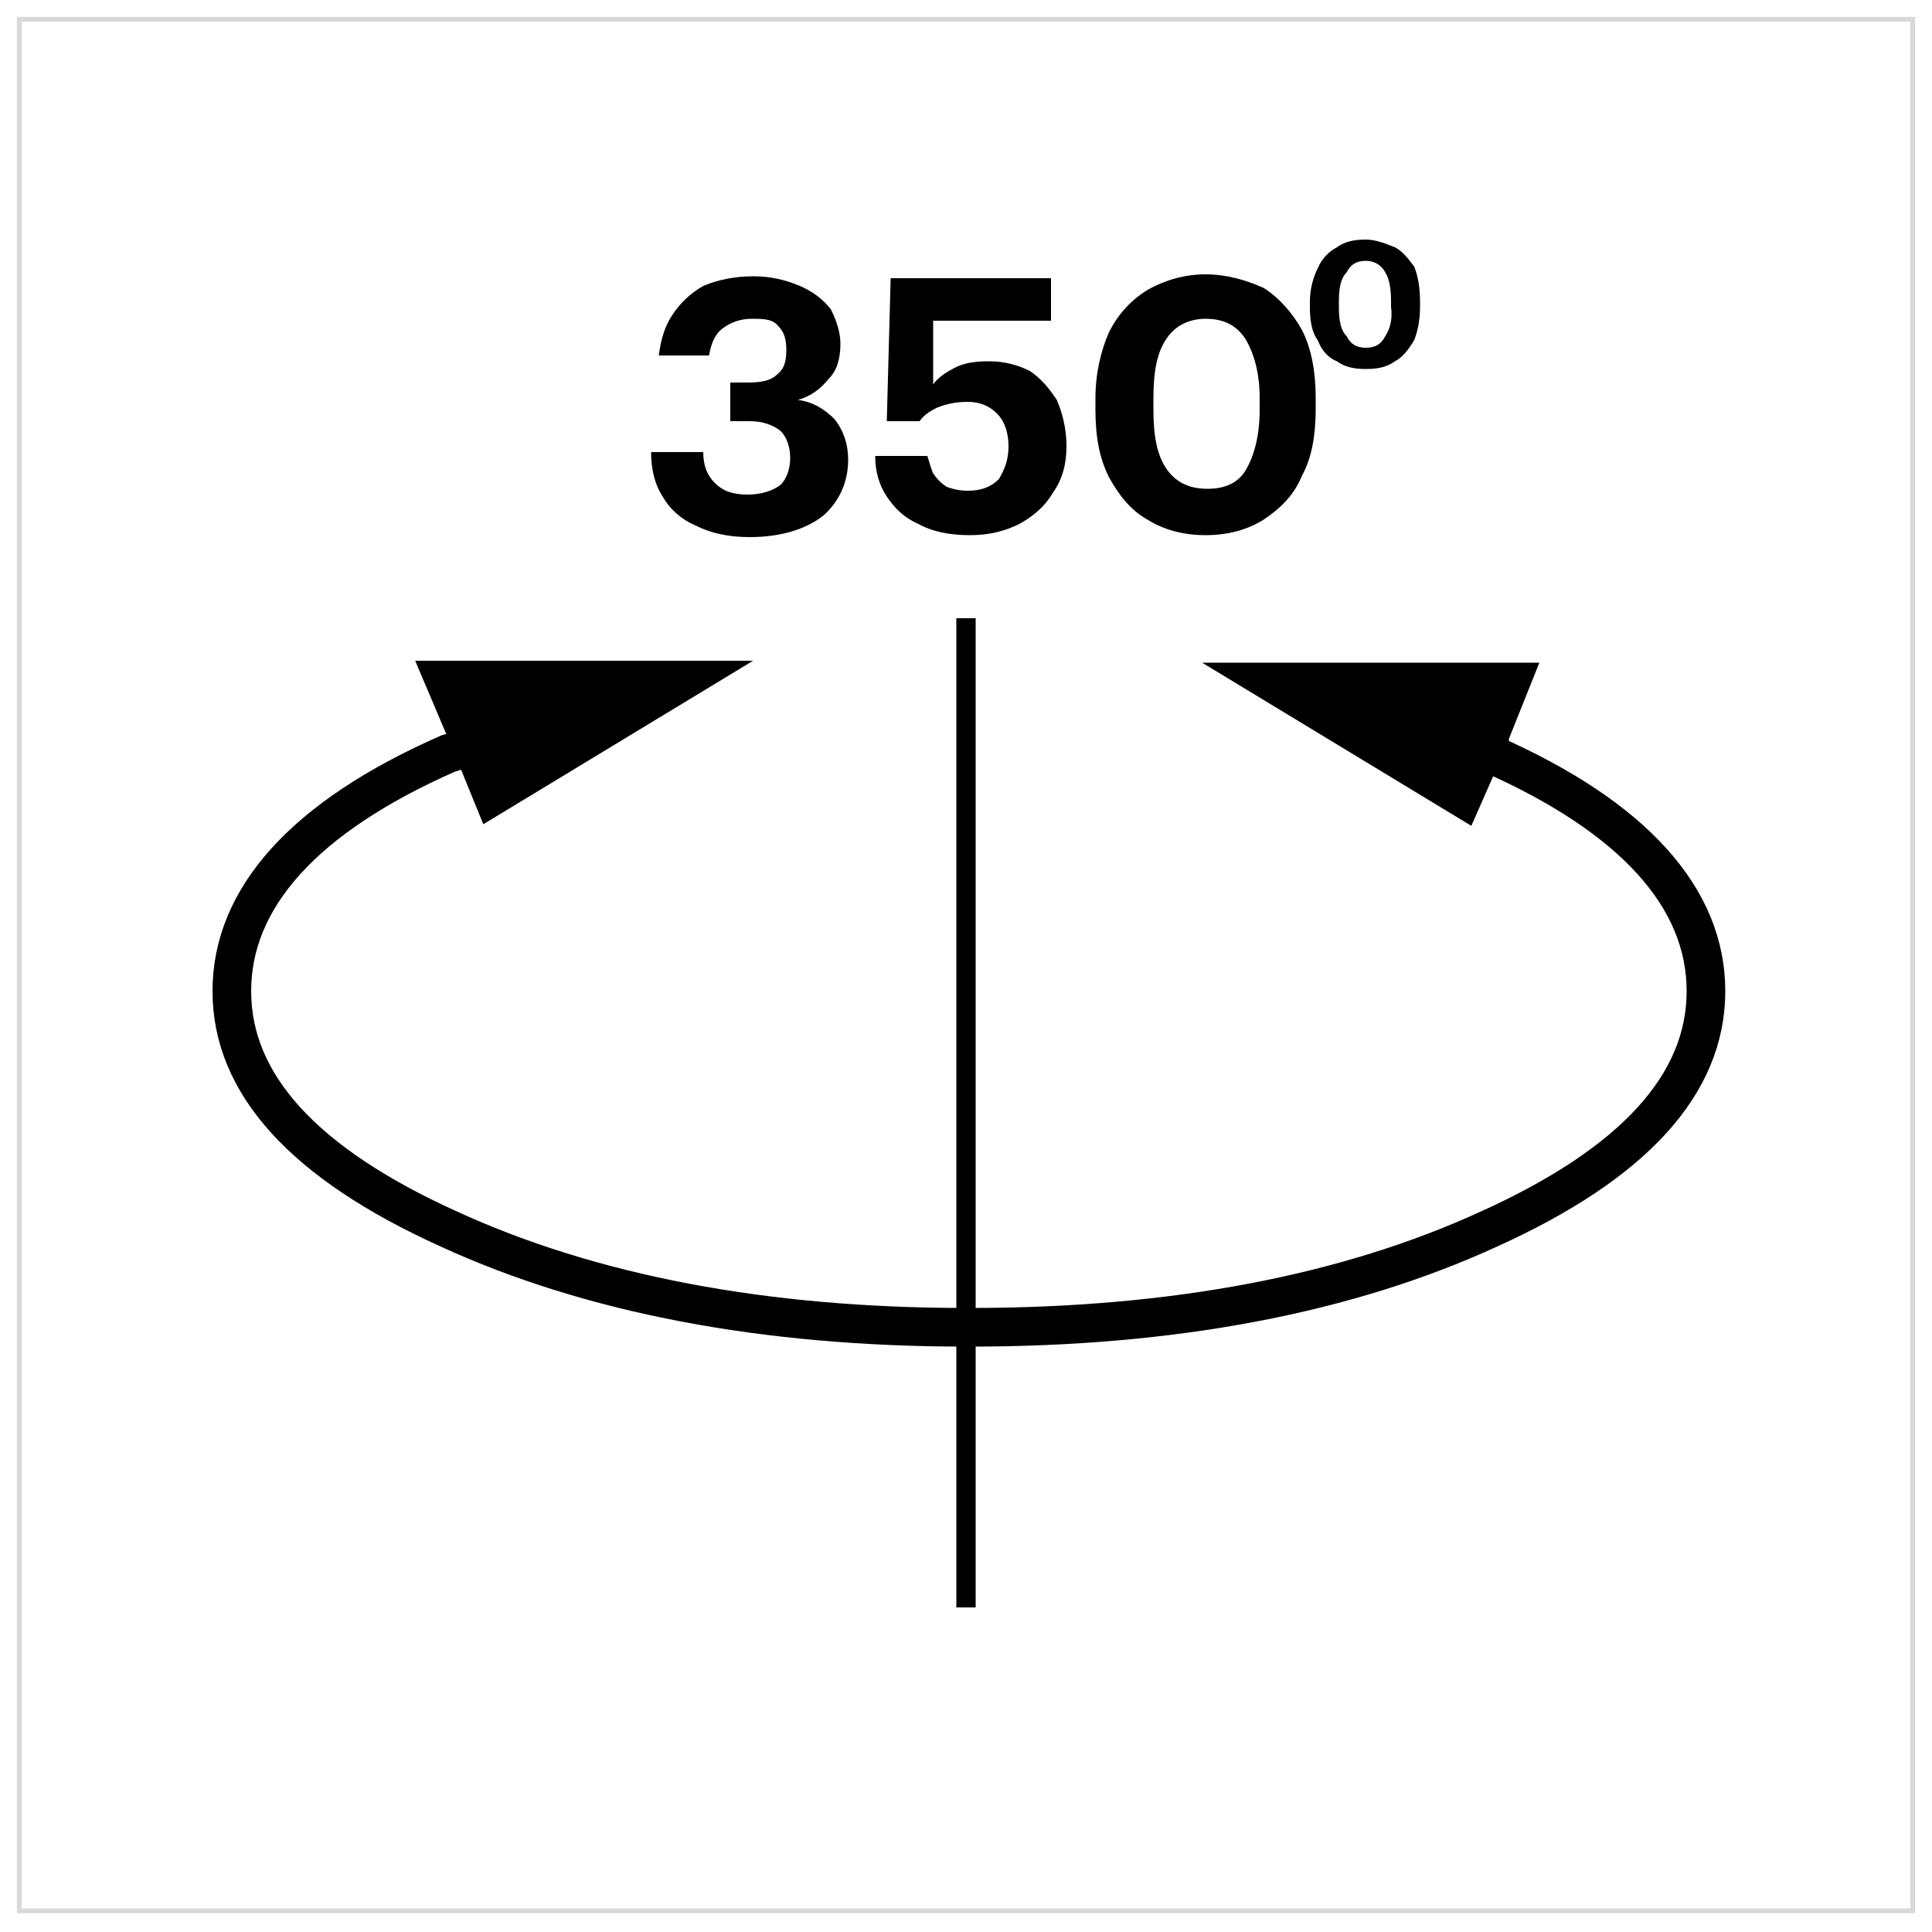 <?xml version="1.0" encoding="UTF-8"?> <!-- Generator: Adobe Illustrator 23.0.3, SVG Export Plug-In . SVG Version: 6.00 Build 0) --> <svg xmlns="http://www.w3.org/2000/svg" xmlns:xlink="http://www.w3.org/1999/xlink" id="Слой_1" x="0px" y="0px" viewBox="0 0 100 100" style="enable-background:new 0 0 100 100;" xml:space="preserve"> <style type="text/css"> .st0{fill:none;stroke:#000000;stroke-linecap:square;stroke-miterlimit:10;} .st1{fill:none;stroke:#000000;stroke-width:2;stroke-linecap:square;stroke-miterlimit:10;} .st2{fill:none;stroke:#D9D9D9;stroke-width:0.25;stroke-linecap:square;stroke-miterlimit:10;} </style> <path d="M65.8,35.3l9.9,6l1.1-2.5l1.4-3.5H65.8z"></path> <path d="M23,35.2l1.4,3.3l1.1,2.7l9.9-6H23z"></path> <polyline class="st0" points="50,82.7 50,68.7 50,32.5 "></polyline> <polyline class="st1" points="24.4,38.5 23,35.2 35.4,35.2 25.5,41.2 24.4,38.5 "></polyline> <path class="st1" d="M24.4,38.5c-0.4,0.2-0.8,0.4-1.2,0.5C15.7,42.3,12,46.5,12,51.3s3.7,8.9,11.2,12.3c7.4,3.4,16.4,5.1,26.8,5.1 c0.1,0,0.1,0,0.2,0c10.5,0,19.5-1.7,26.9-5.1c7.5-3.4,11.2-7.5,11.2-12.3S84.6,42.3,77.1,39c-0.1,0-0.2-0.1-0.3-0.1"></path> <polyline class="st1" points="76.8,38.8 78.2,35.3 65.8,35.3 75.7,41.3 76.8,38.8 "></polyline> <g> <path d="M70.7,12.4c-0.6,0-1.1,0.1-1.5,0.4c-0.4,0.2-0.8,0.6-1,1.1c-0.2,0.4-0.4,1-0.4,1.7v0.3c0,0.7,0.1,1.3,0.4,1.7 c0.2,0.5,0.5,0.9,1,1.1c0.4,0.3,0.9,0.4,1.5,0.4c0.6,0,1.1-0.1,1.5-0.4c0.4-0.2,0.7-0.6,1-1.1c0.2-0.5,0.3-1.1,0.3-1.7v-0.3 c0-0.7-0.1-1.3-0.3-1.8c-0.3-0.4-0.6-0.8-1-1C71.7,12.6,71.2,12.4,70.7,12.4z M69.7,14.1c0.2-0.4,0.5-0.6,1-0.6 c0.4,0,0.8,0.2,1,0.6c0.2,0.3,0.3,0.8,0.3,1.5v0.3c0.1,0.7-0.1,1.2-0.3,1.5c-0.2,0.4-0.5,0.6-1,0.6s-0.8-0.2-1-0.6 c-0.3-0.3-0.4-0.8-0.4-1.5v-0.3C69.3,14.9,69.4,14.4,69.7,14.1z"></path> <path d="M67.4,17.1c-0.5-0.9-1.2-1.7-2-2.2c-0.9-0.4-1.9-0.7-3-0.7c-1.1,0-2.1,0.3-3,0.8c-0.8,0.5-1.5,1.2-2,2.2 c-0.4,0.9-0.7,2.1-0.7,3.4v0.6c0,1.4,0.2,2.5,0.7,3.5c0.5,0.9,1.1,1.7,2,2.2c0.8,0.5,1.8,0.8,3,0.8c1.2,0,2.2-0.3,3-0.8 c0.9-0.6,1.6-1.3,2-2.3c0.5-0.9,0.7-2.1,0.7-3.4v-0.6C68.1,19.3,67.9,18.1,67.4,17.1z M62.4,16.5c0.9,0,1.6,0.3,2.1,1.1 c0.4,0.7,0.7,1.7,0.7,3v0.6c0,1.4-0.3,2.4-0.7,3.1c-0.4,0.7-1.1,1-2,1s-1.6-0.3-2.1-1c-0.5-0.7-0.7-1.7-0.7-3.1v-0.6 c0-1.4,0.2-2.4,0.7-3.1C60.8,16.9,61.5,16.5,62.4,16.5z"></path> <path d="M40.3,16.9c0.3,0.3,0.4,0.7,0.4,1.2c0,0.6-0.1,1-0.5,1.3c-0.3,0.3-0.8,0.4-1.5,0.4h-0.9v2h1c0.7,0,1.2,0.2,1.6,0.5 c0.3,0.3,0.5,0.8,0.5,1.4s-0.2,1.1-0.5,1.4c-0.4,0.3-1,0.5-1.7,0.5c-0.8,0-1.3-0.2-1.7-0.6c-0.4-0.4-0.6-0.9-0.6-1.6h-2.7 c0,0.9,0.2,1.7,0.6,2.3c0.4,0.7,1,1.2,1.7,1.5c0.8,0.4,1.7,0.6,2.8,0.6c1.6,0,2.9-0.4,3.8-1.1c0.8-0.7,1.3-1.7,1.3-2.9 c0-0.9-0.3-1.6-0.7-2.1c-0.5-0.5-1.1-0.9-1.9-1c0.7-0.2,1.2-0.6,1.6-1.1c0.4-0.4,0.6-1,0.6-1.8c0-0.6-0.2-1.2-0.5-1.8 c-0.4-0.5-0.9-0.9-1.6-1.2c-0.7-0.3-1.5-0.5-2.4-0.5c-1,0-1.9,0.2-2.6,0.5c-0.7,0.4-1.2,0.9-1.6,1.5c-0.4,0.6-0.6,1.3-0.7,2.1h2.6 c0.1-0.6,0.3-1.1,0.7-1.4c0.4-0.3,0.9-0.5,1.5-0.5C39.5,16.5,40,16.5,40.3,16.9z"></path> <path d="M54.4,16.6v-2.2h-8.3l-0.2,7.4h1.7c0.2-0.3,0.5-0.5,0.9-0.7c0.5-0.2,1-0.3,1.6-0.3c0.6,0,1.1,0.2,1.5,0.6 c0.4,0.4,0.6,1,0.6,1.7c0,0.7-0.2,1.2-0.5,1.7c-0.4,0.4-0.9,0.6-1.6,0.6c-0.5,0-0.8-0.1-1.1-0.2c-0.3-0.2-0.5-0.4-0.7-0.7 c-0.1-0.2-0.2-0.6-0.3-0.9h-2.7c0,0.8,0.2,1.5,0.6,2.1c0.4,0.6,0.9,1.1,1.6,1.4c0.7,0.4,1.6,0.6,2.7,0.6c1,0,1.8-0.2,2.6-0.6 c0.7-0.4,1.3-0.9,1.7-1.6c0.5-0.7,0.7-1.5,0.7-2.4s-0.2-1.7-0.5-2.4c-0.4-0.6-0.8-1.1-1.4-1.5c-0.6-0.3-1.3-0.5-2.1-0.5 s-1.4,0.1-1.9,0.4c-0.4,0.2-0.8,0.5-1,0.8v-3.3H54.4z"></path> </g> <polyline class="st2" points="1,1 1,98.9 99,98.9 99,1 1,1 "></polyline> </svg> 